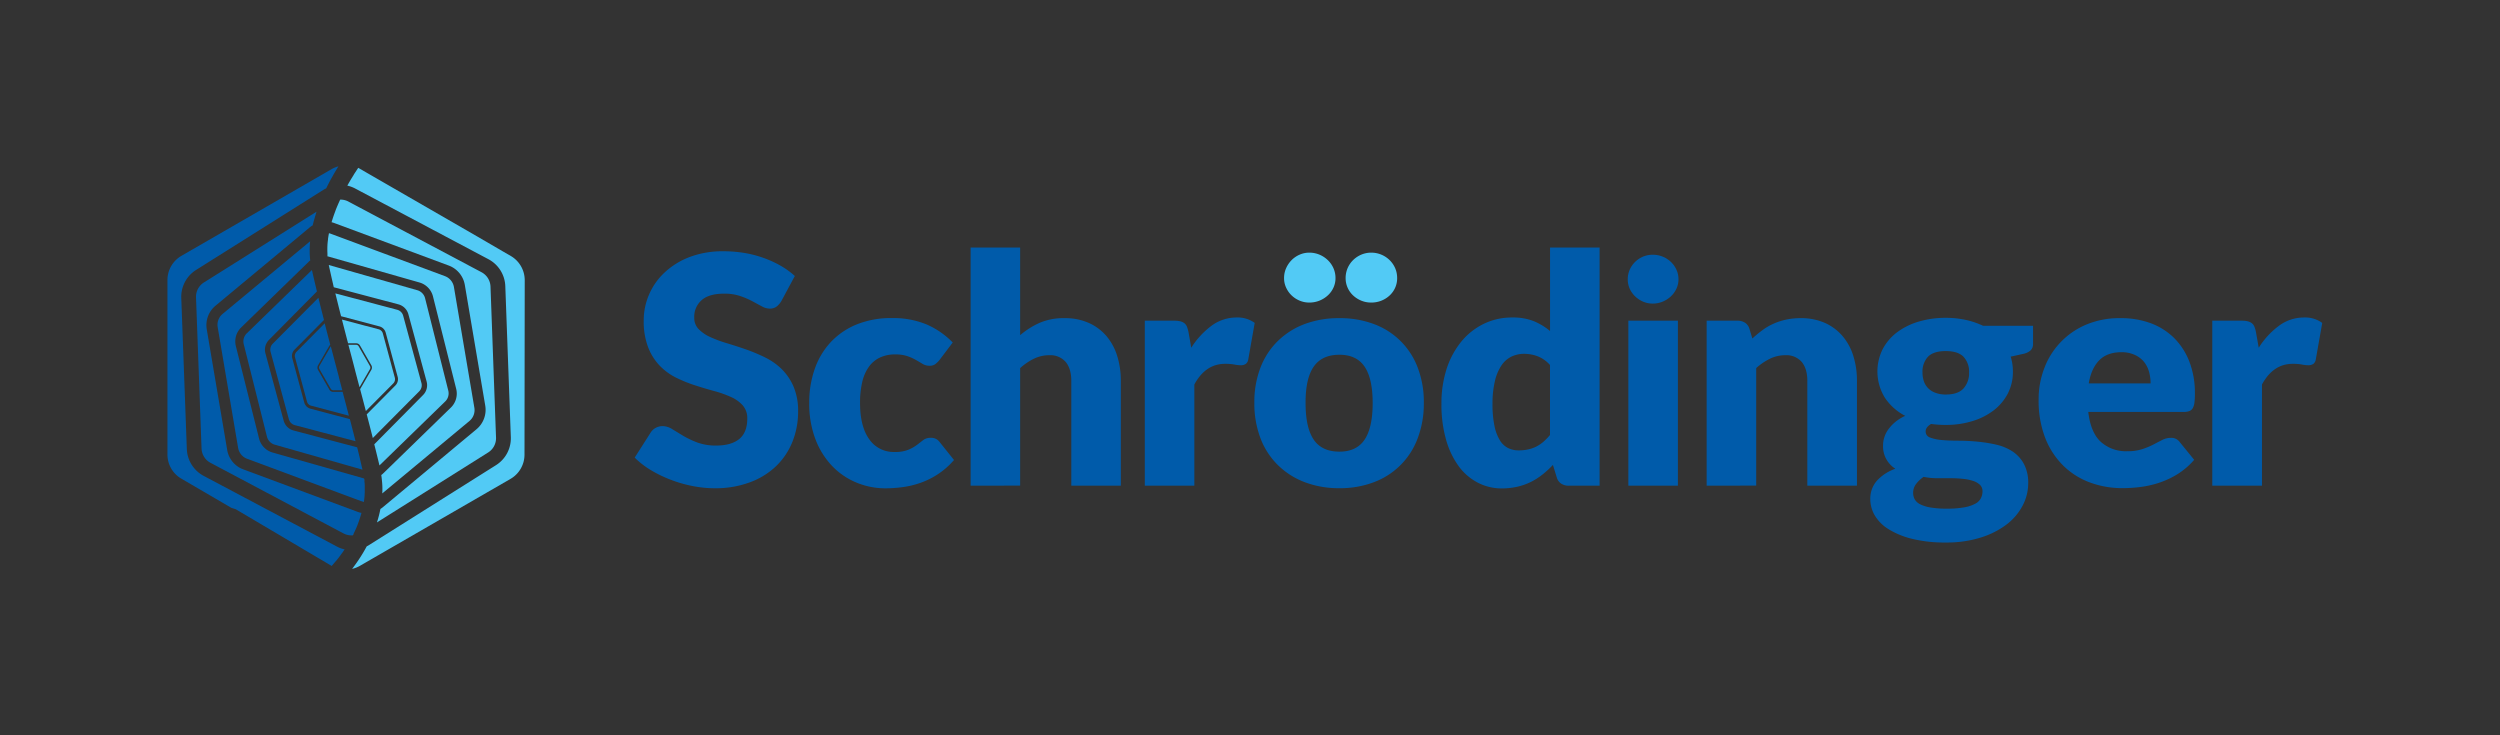 <svg xmlns="http://www.w3.org/2000/svg" viewBox="0 0 1000 294"><rect x="0" y="0" width="1000" height="294" fill="#333333" stroke="none"/><defs><style>.cls-1{fill:#005baa;}.cls-2{fill:#52caf5;}.cls-3{fill:none;}.cls-4{fill:#fff;}</style></defs><g id="Wordmark"><path class="cls-1" d="M312.57,120.38a8,8,0,0,1-2,2.3,4.5,4.5,0,0,1-2.71.76,6.74,6.74,0,0,1-3.17-.92l-3.83-2.07a32,32,0,0,0-4.89-2.07,19.55,19.55,0,0,0-6.27-.92q-6.07,0-9,2.57a8.77,8.77,0,0,0-3,7,6.38,6.38,0,0,0,1.79,4.65,15.32,15.32,0,0,0,4.69,3.18,50.54,50.54,0,0,0,6.65,2.45c2.49.75,5,1.57,7.64,2.48a69.83,69.83,0,0,1,7.64,3.22,25.52,25.52,0,0,1,6.65,4.71,22,22,0,0,1,4.69,7,24.57,24.57,0,0,1,1.79,9.9,32.2,32.2,0,0,1-2.23,12,28.11,28.11,0,0,1-6.49,9.76A30.2,30.2,0,0,1,300,192.91a39.44,39.44,0,0,1-14.16,2.39,45.23,45.23,0,0,1-8.86-.9,52.53,52.53,0,0,1-8.72-2.51,50.16,50.16,0,0,1-7.93-3.85,33.55,33.55,0,0,1-6.45-5L260.28,173a5.2,5.2,0,0,1,2-1.85,5.71,5.71,0,0,1,2.75-.7,7.36,7.36,0,0,1,3.87,1.21q2,1.22,4.41,2.68a36.76,36.76,0,0,0,5.65,2.67,21.24,21.24,0,0,0,7.55,1.21c3.92,0,7-.86,9.14-2.58s3.26-4.44,3.26-8.18a7.73,7.73,0,0,0-1.79-5.28,13.84,13.84,0,0,0-4.7-3.37,43.4,43.4,0,0,0-6.62-2.36q-3.7-1-7.6-2.26a54.67,54.67,0,0,1-7.61-3.05,24,24,0,0,1-6.62-4.78,22.19,22.19,0,0,1-4.69-7.38,29.07,29.07,0,0,1-1.79-10.91,25.77,25.77,0,0,1,2.11-10.19,26,26,0,0,1,6.2-8.84,30.44,30.44,0,0,1,10-6.21,37.17,37.17,0,0,1,13.62-2.32,50.84,50.84,0,0,1,8.34.67,43.63,43.63,0,0,1,7.7,2,42.35,42.35,0,0,1,6.81,3.12,32.06,32.06,0,0,1,5.66,4.1Z"/><path class="cls-1" d="M375.85,143.93a10.33,10.33,0,0,1-1.73,1.72,3.77,3.77,0,0,1-2.36.64,5.2,5.2,0,0,1-2.66-.7c-.78-.47-1.67-1-2.65-1.56a20.65,20.65,0,0,0-3.45-1.56,14.82,14.82,0,0,0-4.92-.7,13.87,13.87,0,0,0-6.3,1.34,11.58,11.58,0,0,0-4.38,3.82,17.32,17.32,0,0,0-2.55,6.07,35.89,35.89,0,0,0-.83,8.12q0,9.48,3.67,14.57a11.81,11.81,0,0,0,10.13,5.1,14.08,14.08,0,0,0,5.47-.87,16.58,16.58,0,0,0,3.42-1.9l2.59-2a4.81,4.81,0,0,1,3-.89,4.11,4.11,0,0,1,3.58,1.72L381.6,184a31.06,31.06,0,0,1-6.46,5.69,32.18,32.18,0,0,1-6.93,3.44,35.92,35.92,0,0,1-7.13,1.72,52.33,52.33,0,0,1-7,.48A30.2,30.2,0,0,1,342.51,193a28.46,28.46,0,0,1-9.71-6.66,31.79,31.79,0,0,1-6.65-10.72,40,40,0,0,1-2.46-14.51,40.6,40.6,0,0,1,2.14-13.34A30.3,30.3,0,0,1,332.16,137a29.34,29.34,0,0,1,10.35-7.16,36.47,36.47,0,0,1,14.29-2.61,35,35,0,0,1,13.68,2.48A32.77,32.77,0,0,1,381.09,137Z"/><path class="cls-1" d="M388.25,194.28V99h19.81v35.07a32.19,32.19,0,0,1,7.77-4.93,24.31,24.31,0,0,1,10-1.88,23.32,23.32,0,0,1,9.62,1.88,20,20,0,0,1,7.07,5.22,22.57,22.57,0,0,1,4.34,7.95,32.88,32.88,0,0,1,1.47,10v41.95H428.52V152.33q0-4.83-2.24-7.54a8.06,8.06,0,0,0-6.58-2.7,13.89,13.89,0,0,0-6.14,1.4,23.75,23.75,0,0,0-5.5,3.75v47Z"/><path class="cls-1" d="M457.92,194.28v-66h11.76a10.07,10.07,0,0,1,2.46.25,4.4,4.4,0,0,1,1.67.8,3.52,3.52,0,0,1,1,1.43,14.07,14.07,0,0,1,.61,2.16l1.08,6.18a32.36,32.36,0,0,1,8.18-8.85,16.72,16.72,0,0,1,9.91-3.25,11.46,11.46,0,0,1,7.29,2.17l-2.56,14.51a2.84,2.84,0,0,1-1,1.88,3.48,3.48,0,0,1-2.05.54,13.71,13.71,0,0,1-2.55-.29,20.09,20.09,0,0,0-3.71-.28q-7.8,0-12.27,8.27v40.48Z"/><path class="cls-1" d="M535.78,127.26a38.43,38.43,0,0,1,13.74,2.35A29.63,29.63,0,0,1,567.07,147a38.34,38.34,0,0,1,2.46,14.1,39,39,0,0,1-2.46,14.22,29.75,29.75,0,0,1-17.55,17.57,38,38,0,0,1-13.74,2.39,38.43,38.43,0,0,1-13.84-2.39,30.79,30.79,0,0,1-10.74-6.81,30,30,0,0,1-7-10.76,39,39,0,0,1-2.46-14.22,38.34,38.34,0,0,1,2.46-14.1,29.87,29.87,0,0,1,7-10.66,30.65,30.65,0,0,1,10.74-6.75A38.87,38.87,0,0,1,535.78,127.26Zm0,53.4q6.84,0,10.06-4.81t3.23-14.6q0-9.81-3.23-14.58t-10.06-4.77q-7,0-10.3,4.77t-3.25,14.58q0,9.8,3.25,14.6T535.78,180.66Z"/><path class="cls-1" d="M627.57,194.28a5.49,5.49,0,0,1-3.1-.83,4.38,4.38,0,0,1-1.76-2.48l-1.54-5a39,39,0,0,1-4.15,3.82,26.79,26.79,0,0,1-4.7,3,24.91,24.91,0,0,1-5.43,1.91,28.44,28.44,0,0,1-6.3.67A20.59,20.59,0,0,1,591,193a22.13,22.13,0,0,1-7.6-6.62,33.32,33.32,0,0,1-5-10.6,51.05,51.05,0,0,1-1.82-14.29,44.57,44.57,0,0,1,2-13.72,33.49,33.49,0,0,1,5.79-10.94,26.73,26.73,0,0,1,9-7.23A25.58,25.58,0,0,1,604.94,127a22.25,22.25,0,0,1,8.66,1.5,25.09,25.09,0,0,1,6.42,3.91V99h19.82v95.28Zm-20.08-14.13a17.07,17.07,0,0,0,3.94-.42,13.52,13.52,0,0,0,3.22-1.17,14.18,14.18,0,0,0,2.78-1.91A24.46,24.46,0,0,0,620,174V146a13,13,0,0,0-4.89-3.47,15.32,15.32,0,0,0-5.46-1,11.73,11.73,0,0,0-5,1.08,10.18,10.18,0,0,0-4,3.47,18.44,18.44,0,0,0-2.65,6.2,38.36,38.36,0,0,0-1,9.23,42.56,42.56,0,0,0,.77,8.78,17.86,17.86,0,0,0,2.14,5.76,8.22,8.22,0,0,0,3.29,3.15A9.45,9.45,0,0,0,607.49,180.15Z"/><path class="cls-1" d="M671.39,111.72a8.7,8.7,0,0,1-.82,3.75,9.93,9.93,0,0,1-2.22,3.08,10.84,10.84,0,0,1-3.28,2.1,10.2,10.2,0,0,1-4,.78,9.53,9.53,0,0,1-3.85-.78,10.81,10.81,0,0,1-3.17-2.1,10,10,0,0,1-2.17-3.08,9.13,9.13,0,0,1-.78-3.75,9.44,9.44,0,0,1,.78-3.83,10,10,0,0,1,2.17-3.13,10.28,10.28,0,0,1,3.17-2.11,9.86,9.86,0,0,1,3.85-.75,10.55,10.55,0,0,1,4,.75,10.32,10.32,0,0,1,3.28,2.11,10,10,0,0,1,2.22,3.13A9,9,0,0,1,671.39,111.72Zm-.23,16.56v66H651.34v-66Z"/><path class="cls-1" d="M682.66,194.28v-66h12.28a5.45,5.45,0,0,1,3.1.83,4.37,4.37,0,0,1,1.75,2.48l1.15,3.81a51.56,51.56,0,0,1,4-3.31,23.39,23.39,0,0,1,4.38-2.57,26.23,26.23,0,0,1,5.05-1.66,27.38,27.38,0,0,1,5.91-.6,23.32,23.32,0,0,1,9.62,1.88,19.93,19.93,0,0,1,7.06,5.22,22.43,22.43,0,0,1,4.35,7.95,32.88,32.88,0,0,1,1.47,10v41.95H722.93V152.33q0-4.83-2.23-7.54a8.08,8.08,0,0,0-6.59-2.7,13.84,13.84,0,0,0-6.13,1.4,23.54,23.54,0,0,0-5.5,3.75v47Z"/><path class="cls-1" d="M778.29,127.13a37,37,0,0,1,8,.83,32.47,32.47,0,0,1,6.93,2.35h20v7.2a3.55,3.55,0,0,1-.93,2.6,6.33,6.33,0,0,1-3.16,1.47l-4.86,1.08a19.61,19.61,0,0,1,.89,5.92,18.88,18.88,0,0,1-2.07,8.91,20.38,20.38,0,0,1-5.69,6.71,26.53,26.53,0,0,1-8.54,4.27,36,36,0,0,1-10.54,1.5,41.86,41.86,0,0,1-5.88-.39c-1.45.86-2.18,1.85-2.18,3A2.52,2.52,0,0,0,772,175a16.79,16.79,0,0,0,4.64,1c1.91.19,4.11.28,6.58.28s5,.12,7.54.36a57.58,57.58,0,0,1,7.55,1.18,20.24,20.24,0,0,1,6.58,2.68,13.86,13.86,0,0,1,4.63,5,15.82,15.82,0,0,1,1.76,7.88,19.09,19.09,0,0,1-2.17,8.75,23,23,0,0,1-6.39,7.6A33.58,33.58,0,0,1,792.35,215a45.14,45.14,0,0,1-14.06,2,54,54,0,0,1-13.46-1.47,32.45,32.45,0,0,1-9.39-3.85,16.16,16.16,0,0,1-5.53-5.51,12.83,12.83,0,0,1-1.79-6.5,10.76,10.76,0,0,1,2.68-7.42,17.86,17.86,0,0,1,7.35-4.75,10.53,10.53,0,0,1-4.92-9.53,10.23,10.23,0,0,1,.51-3.08,11,11,0,0,1,1.6-3.15,15.91,15.91,0,0,1,2.75-2.93,17.94,17.94,0,0,1,4-2.47,21.7,21.7,0,0,1-8.15-7.26,20,20,0,0,1-.86-19.44,20.22,20.22,0,0,1,5.78-6.75,27.47,27.47,0,0,1,8.66-4.26A37.41,37.41,0,0,1,778.29,127.13ZM793,196.55a3.49,3.49,0,0,0-1-2.6,7.05,7.05,0,0,0-2.69-1.56,18.56,18.56,0,0,0-4-.84,43.78,43.78,0,0,0-4.89-.26H775a28.71,28.71,0,0,1-5.56-.54,13,13,0,0,0-3,2.83,5.74,5.74,0,0,0-1.18,3.55,5.45,5.45,0,0,0,.6,2.55,5.09,5.09,0,0,0,2.15,2,14.29,14.29,0,0,0,4.12,1.3,36.9,36.9,0,0,0,6.55.48,38.61,38.61,0,0,0,7-.52,14.78,14.78,0,0,0,4.38-1.43,5.27,5.27,0,0,0,2.27-2.18A6,6,0,0,0,793,196.55Zm-14.7-38.74q4.92,0,7.12-2.45a9.13,9.13,0,0,0,2.21-6.33,8.73,8.73,0,0,0-2.21-6.31c-1.47-1.52-3.84-2.29-7.12-2.29s-5.66.77-7.13,2.29A8.73,8.73,0,0,0,769,149a10.57,10.57,0,0,0,.55,3.5,7.25,7.25,0,0,0,1.69,2.76,7.86,7.86,0,0,0,2.91,1.85A11.69,11.69,0,0,0,778.29,157.81Z"/><path class="cls-1" d="M848.22,127.26a34.14,34.14,0,0,1,12,2,26.28,26.28,0,0,1,9.4,5.91,27.1,27.1,0,0,1,6.14,9.52,34.77,34.77,0,0,1,2.2,12.76,27.35,27.35,0,0,1-.19,3.63,5.8,5.8,0,0,1-.7,2.23,2.65,2.65,0,0,1-1.38,1.14,6.44,6.44,0,0,1-2.2.32H835.31c.64,5.52,2.32,9.51,5.05,12a15,15,0,0,0,10.54,3.72,19,19,0,0,0,6-.83,29.84,29.84,0,0,0,4.44-1.84c1.3-.68,2.49-1.3,3.58-1.85a7.44,7.44,0,0,1,3.42-.83,4.13,4.13,0,0,1,3.58,1.72l5.75,7.07a29.35,29.35,0,0,1-6.61,5.69,34.49,34.49,0,0,1-7.29,3.44,39.77,39.77,0,0,1-7.48,1.72,56,56,0,0,1-7.13.48A37.51,37.51,0,0,1,836,193a30,30,0,0,1-10.67-6.72,31.67,31.67,0,0,1-7.23-11.07,41.21,41.21,0,0,1-2.65-15.41,34.73,34.73,0,0,1,2.27-12.53,30.48,30.48,0,0,1,16.81-17.44A34.12,34.12,0,0,1,848.22,127.26Zm.38,13.62c-3.79,0-6.76,1.07-8.88,3.21s-3.54,5.23-4.22,9.26h24.74a17.56,17.56,0,0,0-.61-4.58,11.35,11.35,0,0,0-2-4A10.12,10.12,0,0,0,854,142,12.4,12.4,0,0,0,848.6,140.88Z"/><path class="cls-1" d="M884.91,194.28v-66h11.76a10.07,10.07,0,0,1,2.46.25,4.29,4.29,0,0,1,1.66.8,3.35,3.35,0,0,1,1,1.43,12.12,12.12,0,0,1,.61,2.16l1.09,6.18a32.21,32.21,0,0,1,8.18-8.85A16.72,16.72,0,0,1,921.6,127a11.5,11.5,0,0,1,7.29,2.17l-2.56,14.51a2.84,2.84,0,0,1-1,1.88,3.5,3.5,0,0,1-2,.54,13.81,13.81,0,0,1-2.56-.29,20,20,0,0,0-3.7-.28q-7.8,0-12.28,8.27v40.48Z"/><path class="cls-2" d="M534.2,111.25a9,9,0,0,1-.83,3.83,9.46,9.46,0,0,1-2.27,3.1,10.91,10.91,0,0,1-3.32,2.08,10.7,10.7,0,0,1-4.06.76,9.84,9.84,0,0,1-3.86-.76,10.34,10.34,0,0,1-3.2-2.08,10,10,0,0,1-2.2-3.1,8.82,8.82,0,0,1-.83-3.83,9.5,9.5,0,0,1,.83-4,10.82,10.82,0,0,1,2.2-3.22,10.24,10.24,0,0,1,3.2-2.17,9.53,9.53,0,0,1,3.86-.8,10.35,10.35,0,0,1,4.06.8,10.78,10.78,0,0,1,3.32,2.17,10.17,10.17,0,0,1,2.27,3.22A9.66,9.66,0,0,1,534.2,111.25Z"/><path class="cls-2" d="M558.86,111.25a9.25,9.25,0,0,1-.79,3.83,9.44,9.44,0,0,1-2.21,3.1,10.53,10.53,0,0,1-3.29,2.08,10.7,10.7,0,0,1-4.06.76,10.3,10.3,0,0,1-4-.76,10.74,10.74,0,0,1-3.26-2.08,9.41,9.41,0,0,1-2.2-3.1,9.25,9.25,0,0,1-.8-3.83,10,10,0,0,1,.8-4,10.13,10.13,0,0,1,2.2-3.22,10.62,10.62,0,0,1,3.26-2.17,10,10,0,0,1,4-.8,10.46,10.46,0,0,1,7.35,3,10.16,10.16,0,0,1,2.21,3.22A10,10,0,0,1,558.86,111.25Z"/></g><g id="Icon"><path class="cls-3" d="M124.05,96.52h0c-.11,1.26-.17,2.51-.17,3.77C123.87,99,123.93,97.77,124.05,96.52Z"/><path class="cls-3" d="M152.89,197.35h0c0-.68.07-1.37.06-2.06C153,196,152.93,196.66,152.89,197.35Z"/><path class="cls-3" d="M124.09,104.19a37.07,37.07,0,0,1-.22-3.8,34.76,34.76,0,0,0,.22,3.81Z"/><path class="cls-3" d="M141.22,227a64.62,64.62,0,0,0,5.48-8.53h0A65.86,65.86,0,0,1,141.22,227Z"/><path class="cls-3" d="M125.09,90.09q.64-2.79,1.53-5.45h0c-.58,1.77-1.1,3.6-1.53,5.46Z"/><path class="cls-3" d="M152.15,203.59a50,50,0,0,1-1.39,5.39h0a47.75,47.75,0,0,0,1.39-5.39Z"/><path class="cls-2" d="M189.74,163.08l-8.17-48.27a5.64,5.64,0,0,0-3.59-4.35l-45.78-17a4.37,4.37,0,0,0-.62-.17h0c-.14.75-.27,1.5-.37,2.25a1.49,1.49,0,0,0,0,.21c-.1.72-.18,1.45-.23,2.17a.57.57,0,0,1,0,.13,31.21,31.21,0,0,0,0,3.35c0,.24,0,.49,0,.73s0,.29,0,.44a1.46,1.46,0,0,1,.22,0L167.81,113a7.77,7.77,0,0,1,5.38,5.56l9.29,37a7.8,7.8,0,0,1-2.11,7.45l-27.29,26.55c-.18.17-.38.3-.57.45h0c.11.74.2,1.46.26,2.18a30.37,30.37,0,0,1,.19,3.13c0,.69,0,1.38-.06,2.06l34.89-29A5.65,5.65,0,0,0,189.74,163.08Z"/><path class="cls-2" d="M148,146.44l-4.55-7.94a1.18,1.18,0,0,0-1-.58h-3.1c1,3.71,2,7.47,2.94,11.21.51,1.91,1,3.82,1.52,5.74h0l4.19-7.25A1.19,1.19,0,0,0,148,146.44Z"/><path class="cls-2" d="M157.93,151.08l-4.79-17.7a2.36,2.36,0,0,0-1.66-1.66l-14.71-3.9h0c.79,3.09,1.61,6.26,2.46,9.49h3.25a1.76,1.76,0,0,1,1.52.89l4.55,7.94a1.78,1.78,0,0,1,0,1.76l-4.5,7.77c.78,2.94,1.55,5.87,2.29,8.74h0l11-11.08A2.35,2.35,0,0,0,157.93,151.08Z"/><path class="cls-2" d="M167.72,156.49a3.42,3.42,0,0,0,.86-3.27l-7.31-26.93a3.36,3.36,0,0,0-2.39-2.38l-24.74-6.55,1.08,4.34.09.38c.36,1.44.73,2.9,1.12,4.41v0l15.35,4.07a3.52,3.52,0,0,1,2.5,2.49l4.79,17.7a3.55,3.55,0,0,1-.9,3.42h0l-11.48,11.58h0c.85,3.26,1.67,6.43,2.43,9.46v0Z"/><path class="cls-2" d="M179.33,156.31l-9.29-37a4.48,4.48,0,0,0-3.11-3.22L131.51,106c.56,2.62,1.25,5.61,2,8.9h0l25.89,6.85a5.62,5.62,0,0,1,3.95,3.93l7.3,26.94a5.59,5.59,0,0,1-1.42,5.39l-19.52,19.71c.76,3,1.45,5.86,2.07,8.46l26.29-25.58A4.52,4.52,0,0,0,179.33,156.31Z"/><path class="cls-2" d="M198.41,175,196.2,114.6a6.77,6.77,0,0,0-3.57-5.7l-53.3-28.29a6.73,6.73,0,0,0-3.18-.77h-.08c0,.1-.09.21-.14.31-.59,1.29-1.17,2.64-1.71,4a.19.19,0,0,0,0,.07c-.58,1.51-1.12,3.07-1.59,4.67h0a11.1,11.1,0,0,1,1.12.34l45.78,17a10.08,10.08,0,0,1,6.4,7.75l8.17,48.27a10.11,10.11,0,0,1-3.49,9.44L153,203a9.49,9.49,0,0,1-.83.58,47.75,47.75,0,0,1-1.39,5.39l44.51-28A6.73,6.73,0,0,0,198.41,175Z"/><path class="cls-2" d="M204.32,102.39l-3.22-1.86L191,94.65,143.29,67.13l-1.31,2c-.19.28-.39.6-.61,1-.45.72-1,1.58-1.55,2.56-.29.49-.58,1-.89,1.56h0a12.37,12.37,0,0,1,3.17,1.17l53.3,28.28a12.71,12.71,0,0,1,6.72,10.73l2.21,60.42a12.69,12.69,0,0,1-5.91,11.2l-51.08,32.14c-.2.13-.43.23-.64.34a64.62,64.62,0,0,1-5.48,8.53l-.37.49a11,11,0,0,0,3.07-1.19l60.28-34.8a11.21,11.21,0,0,0,5.6-9.7l.09-69.73A11.24,11.24,0,0,0,204.32,102.39Z"/><path class="cls-1" d="M127.75,146.4a1.18,1.18,0,0,0,0,1.18l4.55,7.93a1.16,1.16,0,0,0,1,.59h3.62L135.58,151l-.06-.33c-1.07-4.06-2.15-8.15-3.2-12.17h0Z"/><path class="cls-1" d="M87.08,130.89l8.17,48.27a5.64,5.64,0,0,0,3.59,4.35l45.78,17a4.9,4.9,0,0,0,.92.21c0-.08,0-.16.05-.25.11-.78.2-1.58.26-2.38,0-.33,0-.67.05-1,0-.56,0-1.13,0-1.7,0-.39,0-.78,0-1.18,0-.58-.07-1.17-.13-1.76,0-.35-.09-.71-.13-1.06h0L109,181a7.77,7.77,0,0,1-5.37-5.56l-9.29-37A7.8,7.8,0,0,1,96.45,131l27.29-26.55c.11-.1.24-.16.35-.25a34.76,34.76,0,0,1-.22-3.81v-.1c0-1.26.06-2.51.17-3.77L89,125.6A5.66,5.66,0,0,0,87.08,130.89Z"/><path class="cls-1" d="M108.24,140.75l7.3,26.94a3.4,3.4,0,0,0,2.4,2.37l24.28,6.43v0c-.35-1.35-.7-2.74-1.06-4.15a2.33,2.33,0,0,0-.07-.25c-.37-1.46-.75-2.94-1.14-4.43v0l-15.75-4.18a3.53,3.53,0,0,1-2.5-2.49l-4.79-17.7a3.56,3.56,0,0,1,.9-3.42l11.78-11.88h0c-.38-1.48-.74-2.92-1.1-4.34,0-.09-.05-.19-.07-.28-.37-1.46-.72-2.88-1.06-4.26L109.1,137.48A3.38,3.38,0,0,0,108.24,140.75Z"/><path class="cls-1" d="M78.41,119l2.21,60.42a6.75,6.75,0,0,0,3.57,5.7l53.3,28.29a6.74,6.74,0,0,0,3.62.72c.11-.2.21-.4.31-.61.57-1.15,1.12-2.34,1.62-3.6l0-.07a44.42,44.42,0,0,0,1.55-4.69h0a9.4,9.4,0,0,1-1.53-.42l-45.78-17a10.06,10.06,0,0,1-6.4-7.75l-8.18-48.27a10.1,10.1,0,0,1,3.5-9.43L123.84,91a9.47,9.47,0,0,1,1.24-.86c.43-1.86,1-3.69,1.53-5.46L81.54,113A6.74,6.74,0,0,0,78.41,119Z"/><path class="cls-1" d="M118,142.93l4.79,17.7a2.34,2.34,0,0,0,1.66,1.65l15.11,4v0c-.82-3.13-1.66-6.33-2.51-9.53v0h-3.77a1.77,1.77,0,0,1-1.53-.89l-4.55-7.93a1.78,1.78,0,0,1,0-1.77l4.58-7.91a1.67,1.67,0,0,1,.32-.33q-1.14-4.38-2.22-8.58l-11.28,11.38A2.35,2.35,0,0,0,118,142.93Z"/><path class="cls-1" d="M97.49,137.66l9.29,37a4.47,4.47,0,0,0,3.11,3.21l35.1,10c-.31-1.36-.65-2.78-1-4.26l0-.13c-.36-1.47-.73-3-1.12-4.55h0l-25.45-6.73a5.58,5.58,0,0,1-3.95-3.93l-7.3-26.93a5.59,5.59,0,0,1,1.42-5.39l19.18-19.39h0c-.76-3.14-1.42-6-2-8.55L98.71,133.34A4.52,4.52,0,0,0,97.49,137.66Z"/><path class="cls-1" d="M134.73,224l.15-.2c.27-.33.55-.68.85-1.08l.13-.18c.33-.43.66-.89,1-1.38L137,221c.27-.39.56-.81.84-1.24a12,12,0,0,1-3.09-1.14l-53.3-28.28a12.71,12.71,0,0,1-6.72-10.73l-2.22-60.42A12.71,12.71,0,0,1,78.4,108l51.08-32.14c.31-.2.63-.35,1-.52l.09-.17q.67-1.4,1.35-2.67l.12-.22c.48-.91,1-1.77,1.42-2.57l.09-.14c.38-.67.75-1.28,1.11-1.87.17-.29.34-.55.5-.82l.22-.35a11.29,11.29,0,0,0-2.52,1l-60.28,34.8a11.21,11.21,0,0,0-5.6,9.67l0,69.76a11.15,11.15,0,0,0,5.54,9.69L92.5,203.11c.58.2,1.19.4,1.77.57l38.41,22.7,1.23-1.44Z"/><path class="cls-4" d="M149.12,175.24c-.76-3-1.58-6.2-2.43-9.46C147.54,169,148.36,172.21,149.12,175.24Z"/><path class="cls-4" d="M140.85,227.5h0l.37-.49Z"/><path class="cls-4" d="M131,102.52h0c0-.15,0-.29,0-.44C131,102.23,131,102.38,131,102.52Z"/><path class="cls-4" d="M136.06,79.85c0,.1-.08.21-.13.31,0-.1.1-.21.14-.31Z"/><path class="cls-4" d="M139.22,137.32h0c-.85-3.23-1.67-6.4-2.46-9.49Q138,132.46,139.22,137.32Z"/><path class="cls-4" d="M145.56,200.77a2.6,2.6,0,0,0,0-.26c0,.09,0,.17-.05.25Z"/><polygon class="cls-4" points="144.62 205.11 144.62 205.11 144.62 205.12 144.62 205.11"/><path class="cls-4" d="M141.14,214.08c.1-.19.18-.41.28-.61-.1.21-.2.41-.31.61Z"/><path class="cls-4" d="M137.82,219.75h0c-.28.43-.57.85-.84,1.24C137.25,220.58,137.53,220.19,137.82,219.75Z"/><path class="cls-4" d="M145.67,191.42h0c0,.35.09.71.13,1.06C145.73,192.13,145.71,191.78,145.67,191.42Z"/></g></svg>